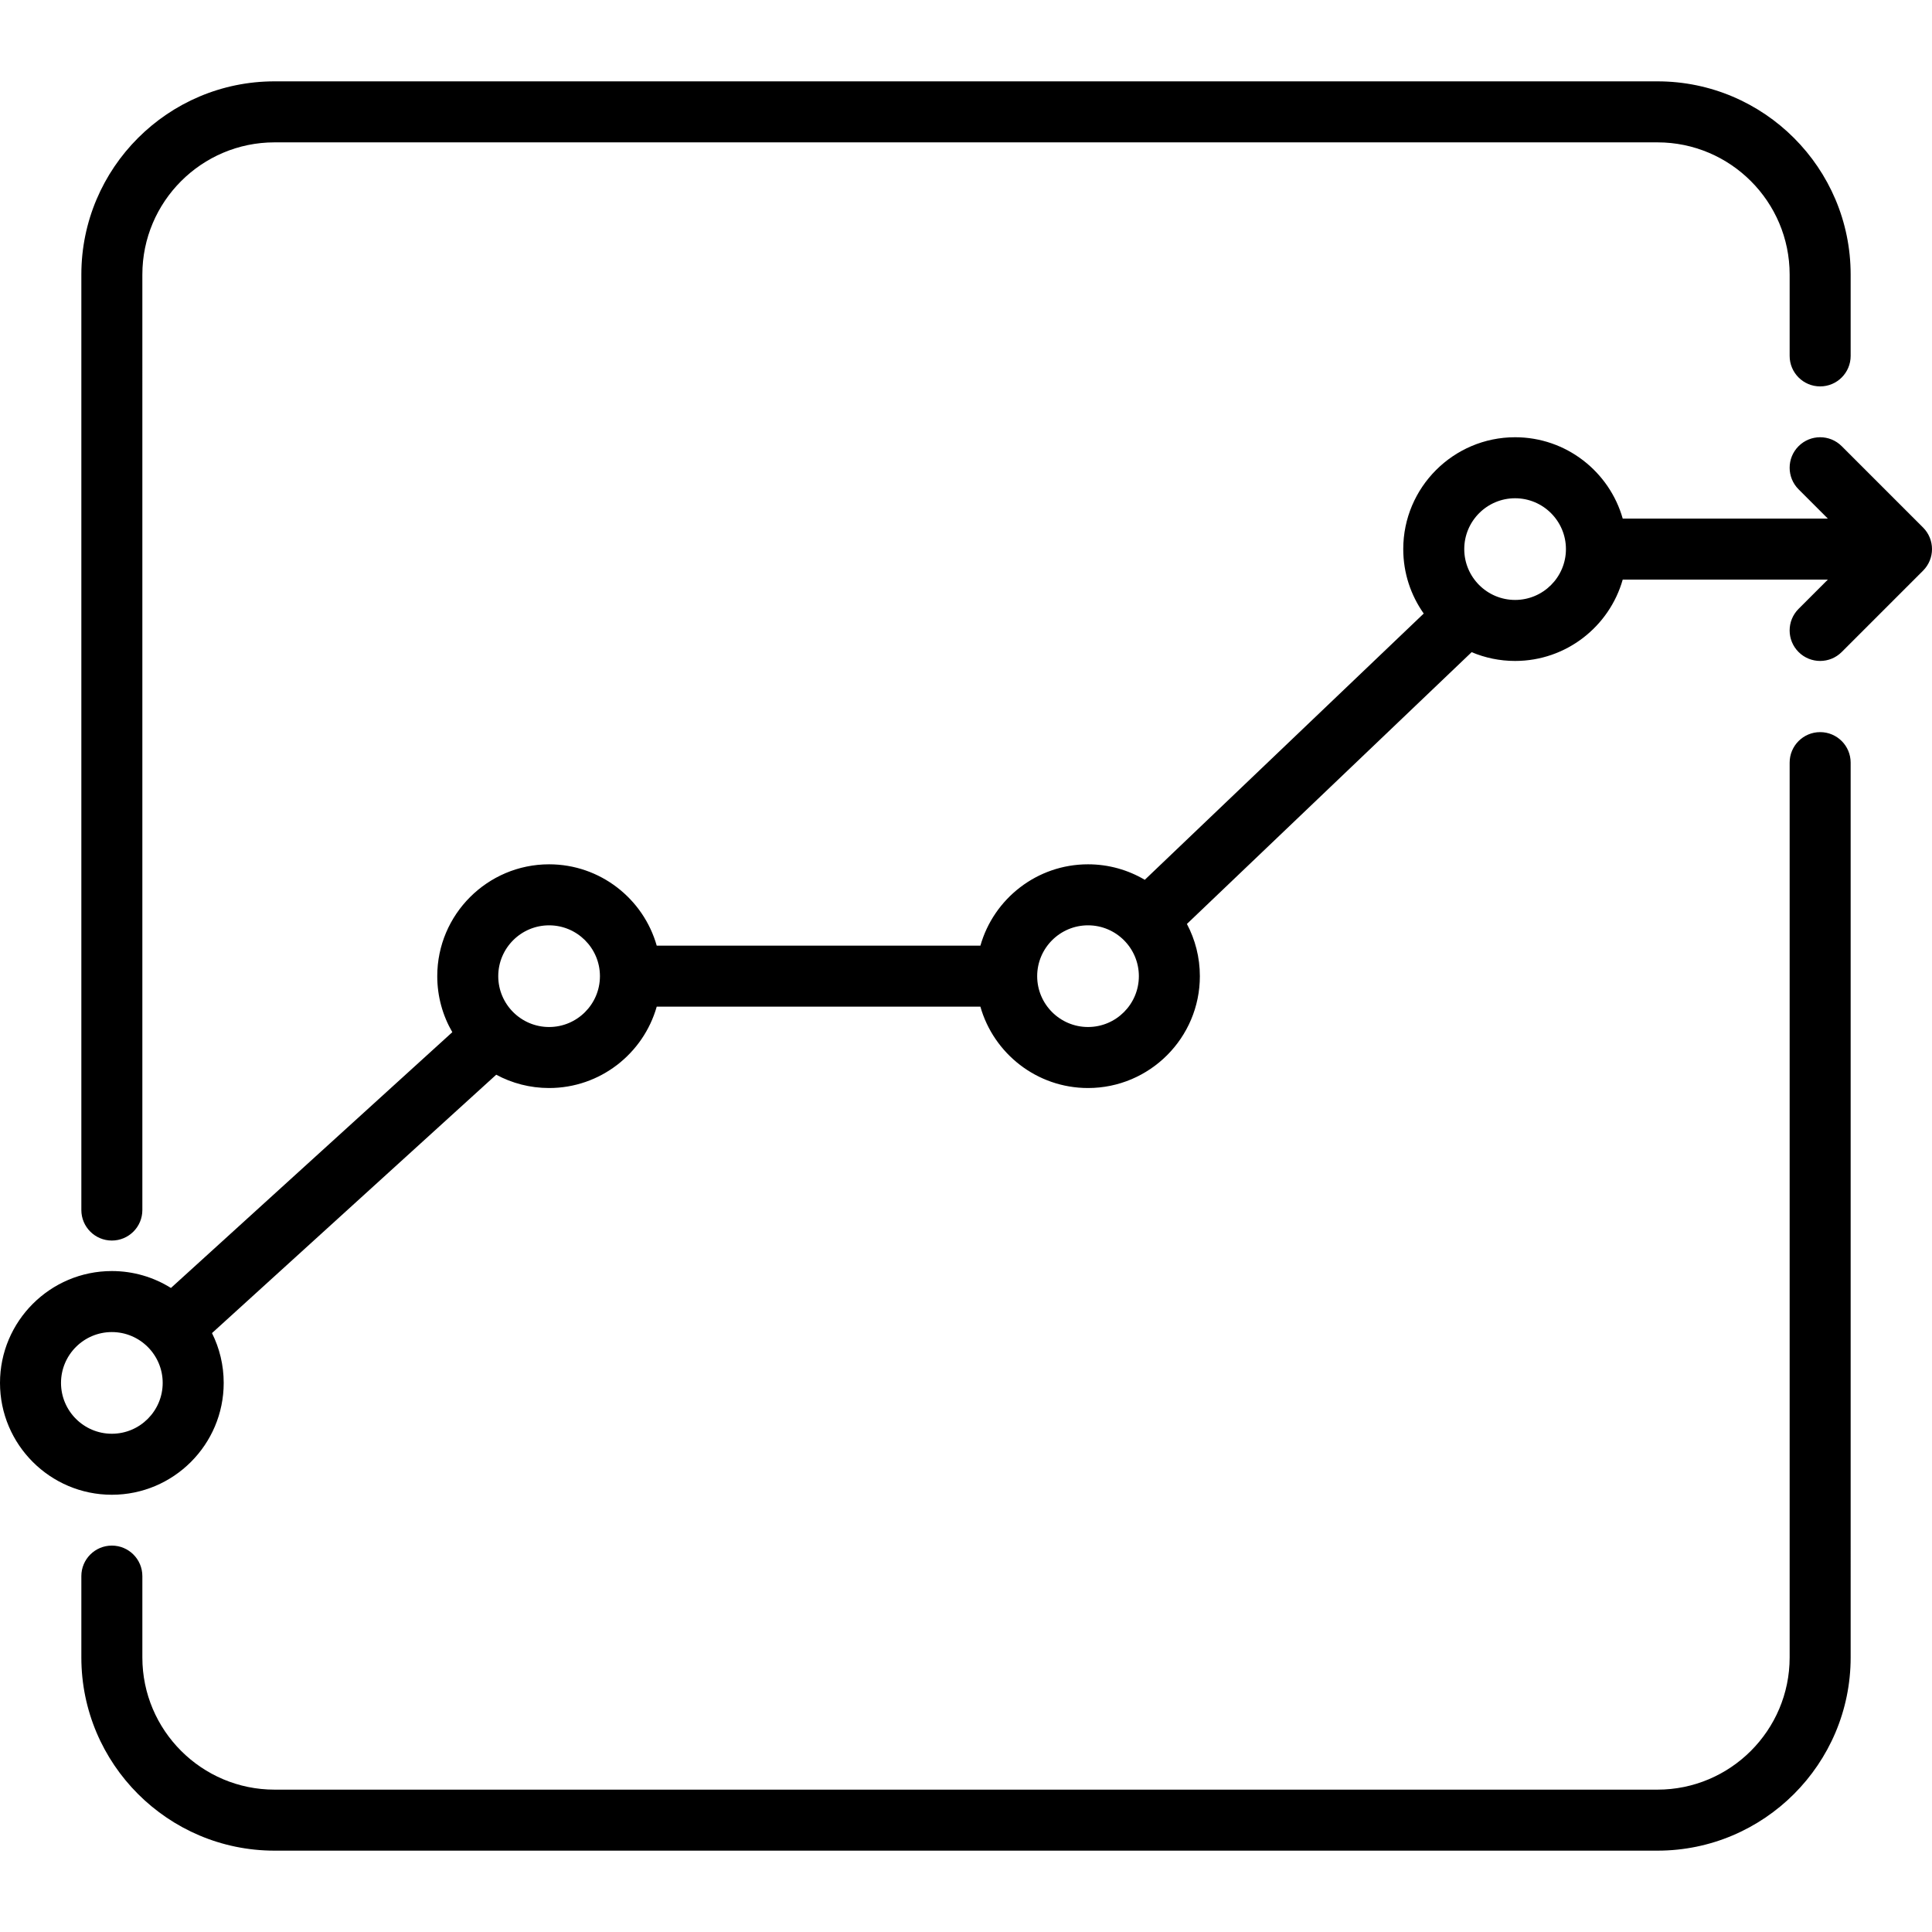 <?xml version="1.0" encoding="iso-8859-1"?>
<!-- Uploaded to: SVG Repo, www.svgrepo.com, Generator: SVG Repo Mixer Tools -->
<svg fill="#000000" height="800px" width="800px" version="1.1" id="Layer_1" xmlns="http://www.w3.org/2000/svg" xmlns:xlink="http://www.w3.org/1999/xlink" 
	 viewBox="0 0 512 512" xml:space="preserve">
<g>
	<g>
		<g>
			<path d="M29.642,328.758c4.465,0,8.084-3.62,8.084-8.084V72.758c0-19.316,15.716-35.032,35.032-35.032h366.484
				c19.317,0,35.032,15.716,35.032,35.032v21.558c0,4.465,3.618,8.084,8.084,8.084c4.466,0,8.084-3.62,8.084-8.084V72.758
				c0-28.231-22.969-51.2-51.2-51.2H72.758c-28.231,0-51.2,22.969-51.2,51.2v247.916C21.558,325.138,25.177,328.758,29.642,328.758z
				"/>
			<path d="M509.633,139.8l-21.558-21.558c-3.157-3.157-8.275-3.157-11.433,0c-3.157,3.156-3.157,8.275,0,11.432l7.758,7.758
				h-54.361c-3.528-12.428-14.979-21.558-28.522-21.558c-16.344,0-29.642,13.297-29.642,29.642c0,6.356,2.01,12.25,5.427,17.081
				l-73.923,70.563c-4.412-2.61-9.555-4.108-15.042-4.108c-13.544,0-24.995,9.13-28.522,21.558h-85.778
				c-3.527-12.428-14.977-21.558-28.521-21.558c-16.345,0-29.642,13.297-29.642,29.642c0,5.406,1.454,10.476,3.991,14.844
				L45.3,341.324c-4.545-2.84-9.913-4.482-15.658-4.482C13.297,336.842,0,350.139,0,366.484c0,16.345,13.297,29.642,29.642,29.642
				c16.345,0,29.642-13.297,29.642-29.642c0-4.74-1.118-9.222-3.104-13.2l75.322-68.474c4.176,2.25,8.948,3.527,14.014,3.527
				c13.543,0,24.994-9.13,28.521-21.558h85.778c3.528,12.428,14.979,21.558,28.522,21.558c16.344,0,29.642-13.297,29.642-29.642
				c0-4.995-1.243-9.706-3.434-13.84L390,172.83c3.543,1.498,7.434,2.328,11.516,2.328c13.544,0,24.995-9.13,28.522-21.558h54.361
				l-7.758,7.758c-3.157,3.156-3.157,8.275,0,11.432c3.157,3.157,8.275,3.157,11.433,0l21.558-21.558
				C512.789,148.076,512.789,142.957,509.633,139.8z M29.642,379.958c-7.43,0-13.474-6.045-13.474-13.474
				c0-7.429,6.044-13.474,13.474-13.474c7.43,0,13.474,6.044,13.474,13.474S37.072,379.958,29.642,379.958z M158.989,258.695
				c0,0.024,0,0.047,0,0.07c-0.039,7.398-6.068,13.404-13.474,13.404c-7.43,0-13.474-6.044-13.474-13.474
				s6.044-13.474,13.474-13.474c7.406,0,13.435,6.006,13.474,13.404C158.989,258.648,158.989,258.671,158.989,258.695z
				 M288.337,272.168c-7.43,0-13.474-6.045-13.474-13.474c0-7.429,6.044-13.474,13.474-13.474s13.474,6.044,13.474,13.474
				S295.767,272.168,288.337,272.168z M401.516,158.99c-7.43,0-13.474-6.045-13.474-13.474s6.044-13.474,13.474-13.474
				s13.474,6.044,13.474,13.474S408.946,158.99,401.516,158.99z"/>
			<path d="M482.358,194.021c-4.466,0-8.084,3.62-8.084,8.084v237.137c0,19.316-15.715,35.032-35.032,35.032H72.758
				c-19.316,0-35.032-15.716-35.032-35.032v-21.558c0-4.465-3.62-8.084-8.084-8.084c-4.465,0-8.084,3.62-8.084,8.084v21.558
				c0,28.231,22.969,51.2,51.2,51.2h366.484c28.231,0,51.2-22.969,51.2-51.2V202.105
				C490.442,197.641,486.824,194.021,482.358,194.021z"/>
		</g>
	</g>
</g>
</svg>